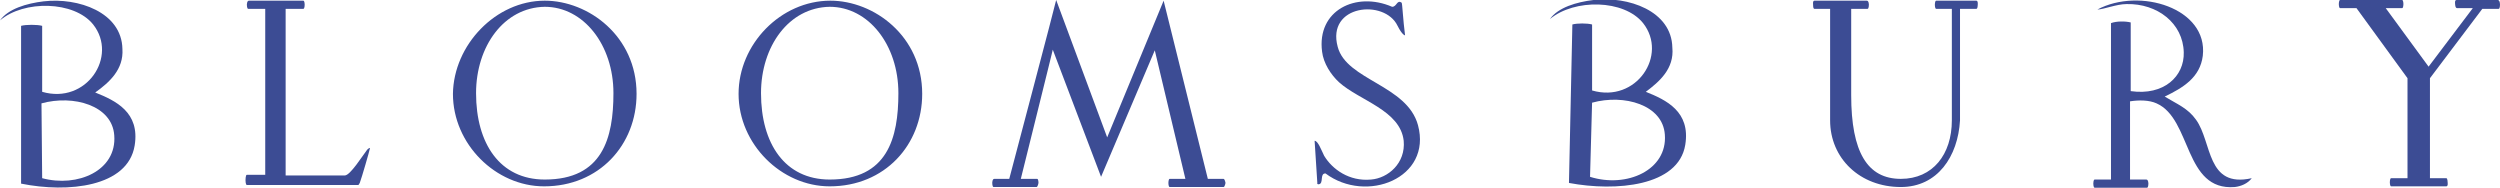 <?xml version="1.0" encoding="utf-8"?>
<!-- Generator: Adobe Illustrator 24.0.1, SVG Export Plug-In . SVG Version: 6.00 Build 0)  -->
<svg version="1.1" id="Layer_1" xmlns="http://www.w3.org/2000/svg" xmlns:xlink="http://www.w3.org/1999/xlink" x="0px" y="0px" viewBox="0 0 367.6 27.6" style="enable-background:new 0 0 367.6 27.6;" xml:space="preserve">
  <style type="text/css">
	.st0{fill-rule:evenodd;clip-rule:evenodd;fill:#3c4c94;}
</style>
  <g>
    <path class="st0" d="M14,13.6c3,1.2,6.6,2.9,5.8,7.8c-1,6.1-9.8,7-16.7,5.6V3.8c0.7-0.2,2.4-0.2,3.1,0v9.7
		c6.5,1.9,11.2-5.2,7.5-9.9C10.9,0.1,3.5,0,0,3c1.2-1.7,3.9-2.5,6.4-2.8c5.1-0.6,11.5,1.6,11.6,7C18.2,10.2,16.1,12.1,14,13.6z
		 M16.8,19.9c-0.3-4.4-6-6-10.7-4.7l0.1,11C11.4,27.6,17.2,25.1,16.8,19.9z" />
    <path class="st0" d="M80.1,0.1c6.4,0,13.5,5.2,13.5,13.7c0,7.5-5.5,13.6-13.6,13.6c-7.1,0-13.4-6.2-13.4-13.6
		C66.7,6.6,72.9,0.1,80.1,0.1z M70,13.7c0,7.4,3.5,12.7,10.1,12.7c8.5,0,10.1-6.1,10.1-12.7C90.2,6.6,85.8,1,80.1,1
		C74.1,1.1,70,6.8,70,13.7z" />
    <path class="st0" d="M204.7,1c0.7,0,0.7-1.1,1.4-0.6c0.1,0.1,0.2,2.5,0.5,4.8c0,0-0.4,0-1.1-1.4c-1.9-4-10.5-3.1-8.8,3.1
		c1.3,4.9,10.2,5.6,11.8,11.5c2.1,7.8-7.6,11.6-13.6,7.1c-0.9,0-0.2,1.5-1,1.6c-0.3,0-0.2-0.2-0.2-0.2l-0.4-6.2c0.5,0,1,1.4,1.4,2.2
		c1.2,2,3.7,3.8,6.9,3.5c2.5-0.2,5.1-2.4,4.8-5.7c-0.5-4.5-6.5-5.9-9.5-8.6c-1.2-1.1-2.3-2.8-2.5-4.5C193.6,1.5,199.4-1.3,204.7,1z" />
    <path class="st0" d="M44.6,0.1c0.2,0,0.2,0.6,0.2,0.6s0,0.6-0.2,0.6H42v24.5h8.7c0.8,0,2.6-2.9,3.3-3.8c0.2-0.2,0.4-0.3,0.4-0.2
		c-0.1,0.5-1.2,4.3-1.5,5.1c-0.1,0.2-0.2,0.3-0.2,0.3s-15.7,0-16.4,0c-0.2,0-0.2-0.7-0.2-0.7s0-0.8,0.2-0.8H39V1.3h-2.5
		c-0.2,0-0.2-0.6-0.2-0.6s0-0.6,0.3-0.6L44.6,0.1z" />
    <path class="st0" d="M274.8,0.7c0,0,0,0.6-0.2,0.6h-2.4V14c0,8.4,2.4,12.3,7.3,12.3c4.7,0,7.5-3.6,7.5-8.6c0-3.6,0-16.4,0-16.4
		h-2.3c-0.2,0-0.2-0.6-0.2-0.6s0-0.6,0.2-0.6h5.9c0.3,0,0.2,0.7,0.2,0.7s0,0.5-0.2,0.5s-2.4,0-2.4,0v16.4c-0.3,5.3-3.3,9.8-8.7,9.8
		c-6,0-10.4-4.2-10.4-9.8V1.3h-2.3c-0.2,0-0.2-0.4-0.2-0.6c0,0-0.1-0.6,0.2-0.6h7.7C274.8,0.1,274.8,0.7,274.8,0.7z" />
    <path class="st0" d="M367.4,0.1c0.2,0,0.2,0.6,0.2,0.6s0,0.6-0.2,0.6H365l-7.7,10.2v14.7h2.4c0.2,0,0.2,0.6,0.2,0.6
		s0.1,0.6-0.2,0.6c-1,0-8.1,0-8.1,0c-0.2,0-0.2-0.6-0.2-0.6s0-0.6,0.2-0.6h2.4v-7.1c0-2.4,0-7.6,0-7.6l-7.5-10.3h-2.4
		c-0.2,0-0.2-0.6-0.2-0.6s0-0.6,0.2-0.6h9.1c0.2,0,0.2,0.6,0.2,0.6s0,0.6-0.2,0.6h-2.4l6.3,8.6l6.5-8.6h-2.3c-0.3,0-0.3-0.6-0.3-0.6
		S360.9,0,361.2,0h6.2V0.1z" />
    <path class="st0" d="M318.3,14.2c1.8,1.1,3.4,1.7,4.6,3.4c2.4,3.3,1.5,10.1,8.2,8.6c-0.6,0.8-1.6,1.2-2.5,1.3
		c-7.5,0.6-6.3-10-11.5-12.3c-1.1-0.5-2.6-0.5-3.9-0.3v11.5c0,0,2,0,2.4,0c0.3,0,0.3,0.6,0.3,0.6s0,0.6-0.2,0.6H308
		c-0.2,0-0.2-0.6-0.2-0.6s0-0.6,0.2-0.6h2.4v-23c0.8-0.3,2.1-0.3,2.9-0.1v10.1c4.9,0.7,7.9-2.2,7.8-5.7c-0.1-4.3-3.9-7.2-8.4-7.1
		c-1.5,0-3.4,0.8-4.3,0.8c6.2-3.3,16.3-0.2,15.5,6.8C323.5,11.4,321,12.9,318.3,14.2z" />
    <path class="st0" d="M155.3,0l7.5,20.2l8.3-20.1l6.5,26.2h2.3c0.2,0,0.3,0.6,0.3,0.6s-0.1,0.6-0.3,0.6H172c-0.2,0-0.2-0.6-0.2-0.6
		s0-0.6,0.2-0.6h2.3c0,0-3-12.6-4.5-18.9L161.9,26l-7.1-18.7c0.1-0.3-4.7,19-4.7,19h2.4c0.2,0,0.2,0.6,0.2,0.6s-0.1,0.6-0.3,0.6
		h-6.3c-0.2,0-0.2-0.6-0.2-0.6s0-0.6,0.3-0.6s2.2,0,2.2,0S155.3,0.2,155.3,0z" />
    <path class="st0" d="M242,13.5c3,1.2,6.6,2.9,5.8,7.8c-1,6.1-10.2,6.9-17.1,5.6l0.5-23.3c0.7-0.2,2.2-0.2,2.9,0v9.7
		c6.5,1.9,11.2-5.2,7.5-9.9c-2.8-3.5-10.1-3.6-13.7-0.6c1.2-1.7,3.9-2.5,6.4-2.8c5.1-0.6,11.5,1.6,11.6,7
		C246.2,10.1,244,12,242,13.5z M244.8,19.8c-0.3-4.4-6-6-10.7-4.7L233.8,26C239.2,27.7,245.2,25,244.8,19.8z" />
    <path class="st0" d="M122.1,0.1c6.4,0,13.5,5.2,13.5,13.7c0,7.5-5.5,13.6-13.6,13.6c-7.1,0-13.4-6.2-13.4-13.6
		C108.6,6.5,114.8,0.1,122.1,0.1z M111.9,13.7c0,7.4,3.5,12.7,10.1,12.7c8.5,0,10.1-6.1,10.1-12.7C132.1,6.6,127.7,1,122,1
		C116,1.1,111.9,6.8,111.9,13.7z" />
  </g>
</svg>